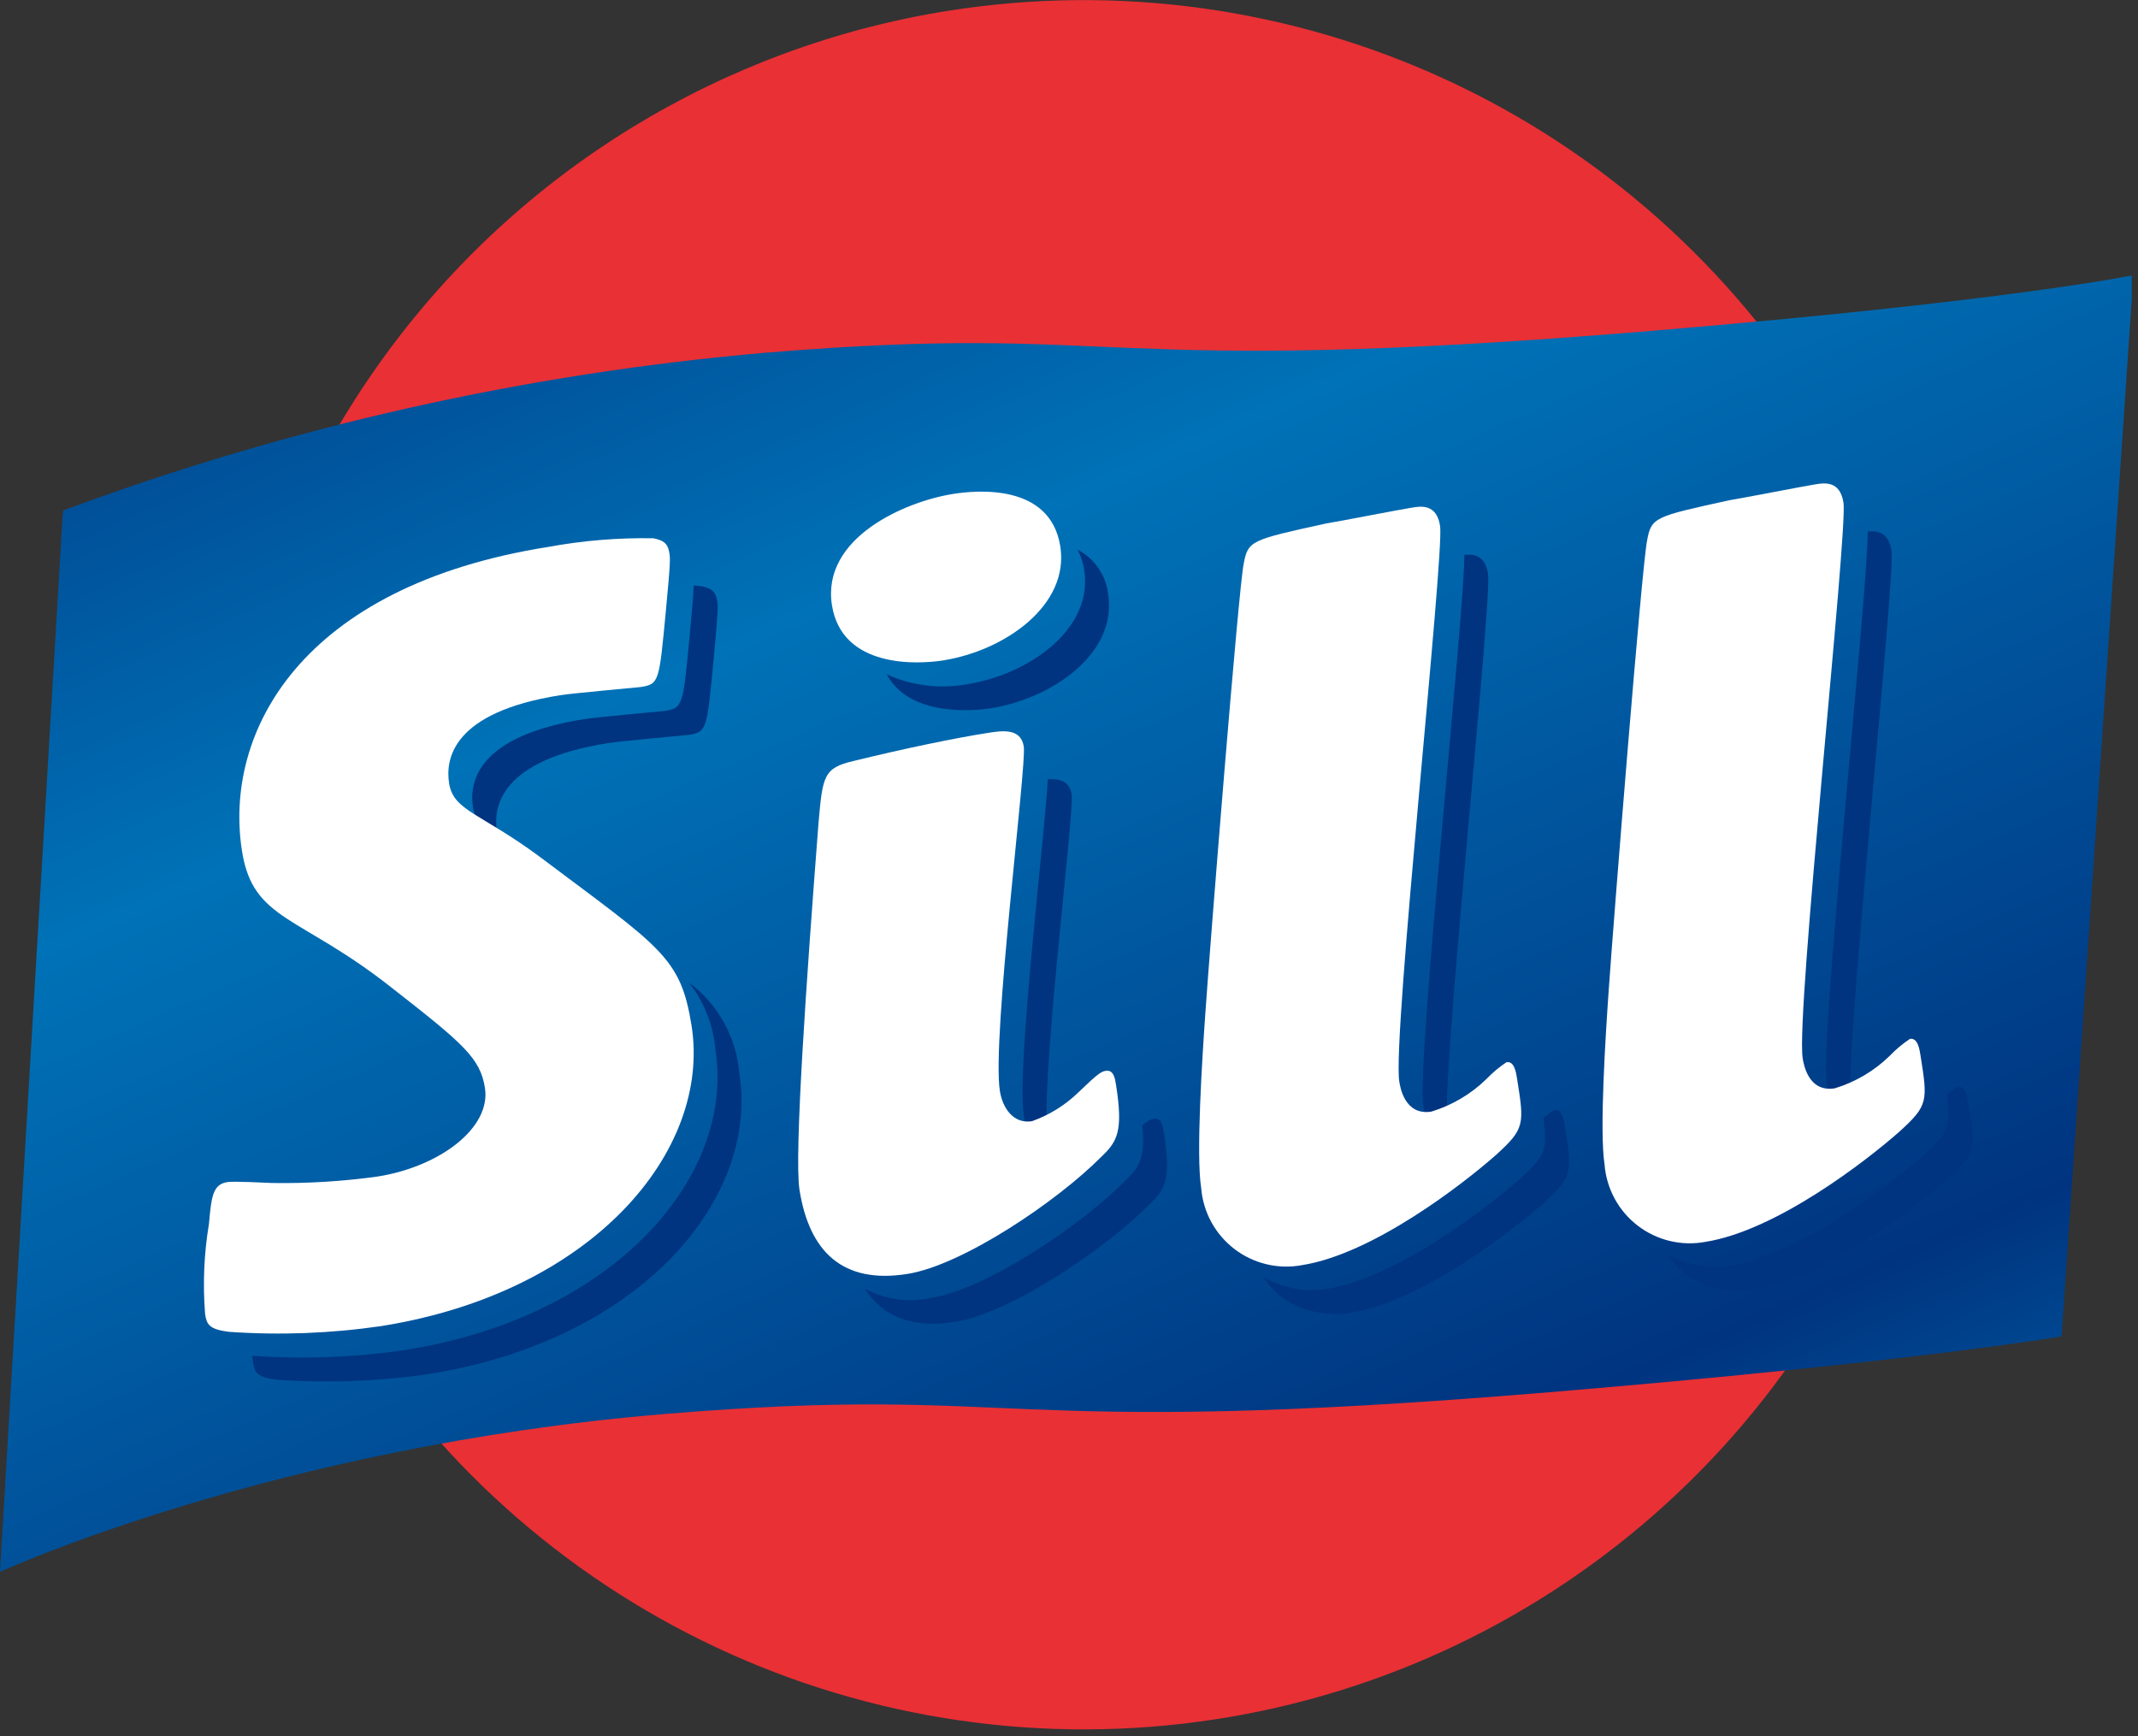 <svg xmlns="http://www.w3.org/2000/svg" width="197" height="160" viewBox="0 0 197 160" fill="none"><rect x="0" y="0" width="197" height="160" fill="#333333" stroke="none"/><g clip-path="url(#clip0_215_61)"><path d="M87.393 0.99C102.957 -1.475 118.903 0.73 133.214 7.327C147.524 13.924 159.558 24.616 167.791 38.052C176.025 51.487 180.09 67.063 179.471 82.809C178.853 98.555 173.579 113.764 164.317 126.512C155.054 139.261 142.219 148.977 127.435 154.431C112.651 159.885 96.582 160.832 81.259 157.153C65.937 153.474 52.049 145.334 41.353 133.762C30.657 122.191 23.632 107.707 21.168 92.143C17.865 71.273 22.987 49.947 35.406 32.853C47.825 15.76 66.525 4.299 87.393 0.99Z" fill="#E93035"></path><path fill-rule="evenodd" clip-rule="evenodd" d="M5.799 47.044C26.603 39.317 48.354 34.428 70.463 32.508C104.2 29.703 100.01 34.821 152.045 30.497C185.212 27.737 196.574 25.354 196.574 25.354L189.96 123.144C189.96 123.144 175.936 125.529 142.769 128.286C90.734 132.614 94.926 127.494 61.187 130.299C25.163 133.293 -0.001 144.839 -0.001 144.839L5.799 47.044Z" fill="url(#paint0_linear_215_61)"></path><path fill-rule="evenodd" clip-rule="evenodd" d="M63.918 53.956C64.177 53.967 64.41 53.987 64.611 54.016C65.478 54.193 65.934 54.437 66.08 55.356C66.161 55.867 66.194 56.072 65.766 60.645C65.133 67.241 65.166 67.44 63.428 67.721C63.326 67.738 57.23 68.283 56.004 68.477C46.089 70.048 45.43 74.345 45.789 76.593C45.823 76.827 45.882 77.056 45.964 77.277C44.545 76.378 43.795 75.695 43.58 74.386C43.224 72.139 43.883 67.839 53.798 66.27C55.024 66.074 61.12 65.529 61.224 65.511C62.959 65.237 62.927 65.033 63.56 58.437C63.809 55.755 63.901 54.577 63.918 53.956ZM39.507 126.609C34.888 127.284 30.209 127.462 25.552 127.14C23.631 126.922 23.45 126.427 23.304 125.508C23.274 125.32 23.249 125.126 23.229 124.919L23.346 124.934C28.003 125.254 32.681 125.075 37.301 124.402C56.818 121.308 67.75 108.264 65.919 96.715C65.727 94.462 64.881 92.315 63.485 90.536C64.81 91.523 65.91 92.782 66.71 94.228C67.51 95.674 67.993 97.274 68.126 98.922C69.956 110.47 59.03 123.517 39.507 126.609Z" fill="#003480"></path><path fill-rule="evenodd" clip-rule="evenodd" d="M105.246 103.704C105.836 103.202 106.047 103.126 106.307 103.084C107.03 102.973 107.153 103.788 107.249 104.403C107.93 108.695 107.343 109.626 105.886 111.01C101.821 115.11 93.114 120.995 88.004 121.804C84.018 122.435 81.314 121.299 79.695 118.746C81.561 119.753 83.727 120.055 85.797 119.597C90.908 118.789 99.616 112.905 103.68 108.802C104.949 107.598 105.557 106.739 105.246 103.704ZM96.541 71.803C97.592 71.738 98.546 71.948 98.741 73.194C99.019 74.929 95.78 100.135 96.541 104.937C96.573 105.139 96.617 105.338 96.674 105.533C96.029 105.39 95.451 105.038 95.027 104.531C94.604 104.025 94.361 103.392 94.335 102.733C93.638 98.309 96.333 76.538 96.541 71.803ZM99.301 50.652C100.067 51.054 100.722 51.638 101.212 52.351C101.701 53.065 102.008 53.887 102.107 54.746C102.964 60.164 97.028 64.351 91.303 65.259C89.257 65.584 83.715 65.905 81.707 62.139C84.021 63.188 86.599 63.506 89.098 63.051C94.822 62.146 100.759 57.956 99.901 52.539C99.804 51.884 99.602 51.25 99.304 50.659L99.301 50.652Z" fill="#003480"></path><path fill-rule="evenodd" clip-rule="evenodd" d="M134.928 51.129C135.747 51.038 136.832 51.129 137.11 52.873C137.515 55.429 132.696 99.976 133.351 104.063C133.382 104.268 133.423 104.472 133.475 104.673C131.573 104.556 131.219 102.324 131.145 101.858C130.516 97.923 134.953 56.518 134.928 51.129ZM124.395 120.987C123.816 121.076 118.987 121.71 116.443 117.692C118.182 118.685 120.202 119.068 122.184 118.781C128.725 117.745 137.029 111.296 140.061 108.615C142.374 106.515 142.626 105.935 142.214 103.055C142.507 102.746 142.849 102.488 143.226 102.289C143.94 102.173 144.102 103.198 144.2 103.811C144.862 108.004 144.923 108.41 142.271 110.823C139.24 113.501 130.937 119.949 124.395 120.987Z" fill="#003480"></path><path fill-rule="evenodd" clip-rule="evenodd" d="M172.099 48.981C172.92 48.89 174.004 48.981 174.279 50.726C174.685 53.282 169.868 97.829 170.52 101.916C170.551 102.12 170.592 102.323 170.643 102.523C168.74 102.41 168.387 100.174 168.312 99.708C167.685 95.776 172.125 54.371 172.099 48.981ZM161.565 118.838C160.987 118.931 156.159 119.561 153.613 115.543C155.351 116.538 157.371 116.922 159.353 116.635C165.895 115.6 174.198 109.15 177.231 106.467C179.544 104.366 179.796 103.788 179.381 100.905C179.676 100.599 180.017 100.341 180.393 100.142C181.107 100.029 181.269 101.05 181.366 101.664C182.03 105.857 182.089 106.263 179.437 108.675C176.41 111.355 168.106 117.805 161.565 118.838Z" fill="#003480"></path><path fill-rule="evenodd" clip-rule="evenodd" d="M35.096 122.197C54.614 119.106 65.545 106.058 63.722 94.508C62.71 88.171 60.93 87.356 49.752 78.963C44.288 74.903 41.787 74.738 41.382 72.182C41.025 69.934 41.684 65.635 51.601 64.064C52.825 63.869 58.921 63.324 59.023 63.308C60.758 63.032 60.729 62.828 61.361 56.224C61.795 51.651 61.756 51.453 61.673 50.938C61.529 50.017 61.072 49.782 60.205 49.599C56.946 49.541 53.69 49.81 50.485 50.402C27.691 54.016 20.57 67.505 22.302 78.442C23.323 84.88 27.595 84.298 36.099 91.02C42.676 96.159 44.246 97.483 44.684 100.242C45.263 103.921 40.531 107.501 34.805 108.409C31.575 108.859 28.314 109.059 25.052 109.007C24.525 108.987 21.565 108.828 20.952 108.923C19.623 109.134 19.479 110.206 19.256 112.756C18.796 115.509 18.677 118.308 18.899 121.089C19.044 122.009 19.226 122.502 21.149 122.725C25.803 123.046 30.479 122.869 35.096 122.197Z" fill="white"></path><path fill-rule="evenodd" clip-rule="evenodd" d="M90.889 67.556C88.028 68.008 83.461 68.941 78.62 70.127C75.892 70.769 75.801 71.517 75.425 75.765C74.326 89.978 73.164 106.469 73.667 109.639C74.574 115.363 77.663 118.33 83.591 117.39C88.7 116.583 97.408 110.697 101.473 106.597C102.931 105.211 103.516 104.284 102.837 99.989C102.741 99.374 102.613 98.559 101.894 98.672C101.486 98.735 101.196 98.886 99.377 100.644C98.156 101.833 96.693 102.744 95.086 103.313C93.351 103.589 92.374 102.063 92.131 100.532C91.371 95.727 94.609 70.526 94.333 68.789C94.057 67.053 92.32 67.322 90.889 67.556ZM87.817 45.514C83.422 46.212 75.672 49.535 76.658 55.77C77.582 61.594 84.544 61.225 86.894 60.855C92.617 59.947 98.556 55.76 97.697 50.341C96.775 44.514 89.964 45.174 87.817 45.514Z" fill="white"></path><path fill-rule="evenodd" clip-rule="evenodd" d="M119.982 116.574C126.524 115.539 134.827 109.088 137.86 106.408C140.516 103.995 140.452 103.59 139.787 99.399C139.69 98.784 139.529 97.761 138.813 97.876C138.142 98.324 137.522 98.843 136.965 99.426C135.536 100.818 133.795 101.848 131.888 102.43C129.43 102.819 129.012 100.161 128.933 99.65C128.285 95.562 133.102 51.015 132.692 48.459C132.368 46.416 130.938 46.64 130.121 46.772C128.996 46.948 123.405 48.042 122.181 48.238C115.295 49.75 114.988 49.798 114.596 51.955C114.119 54.23 111.507 86.903 111.063 93.364C110.774 97.496 110.196 106.388 110.677 109.455C110.764 110.557 111.082 111.628 111.61 112.599C112.138 113.57 112.864 114.418 113.742 115.09C114.62 115.761 115.629 116.24 116.704 116.496C117.779 116.752 118.896 116.779 119.982 116.574Z" fill="white"></path><path fill-rule="evenodd" clip-rule="evenodd" d="M157.154 114.429C163.695 113.391 171.999 106.943 175.031 104.261C177.69 101.852 177.623 101.442 176.96 97.252C176.863 96.637 176.699 95.615 175.985 95.728C175.313 96.176 174.692 96.695 174.133 97.278C172.707 98.673 170.966 99.705 169.057 100.285C166.599 100.674 166.184 98.015 166.103 97.505C165.456 93.416 170.273 48.871 169.862 46.315C169.54 44.269 168.106 44.498 167.29 44.626C166.166 44.804 160.576 45.9 159.349 46.094C152.466 47.603 152.158 47.652 151.767 49.808C151.289 52.086 148.678 84.758 148.232 91.217C147.943 95.349 147.365 104.244 147.848 107.309C147.934 108.411 148.252 109.482 148.78 110.453C149.308 111.424 150.034 112.273 150.912 112.945C151.79 113.617 152.8 114.096 153.875 114.352C154.951 114.607 156.068 114.634 157.154 114.429Z" fill="white"></path></g><defs><linearGradient id="paint0_linear_215_61" x1="11.203" y1="11.972" x2="93.362" y2="198.703" gradientUnits="userSpaceOnUse"><stop stop-color="#003480"></stop><stop offset="0.324" stop-color="#0072B7"></stop><stop offset="0.79" stop-color="#003480"></stop><stop offset="1" stop-color="#0072B7"></stop></linearGradient><clipPath id="clip0_215_61"><rect width="196.423" height="160" fill="white"></rect></clipPath></defs></svg>